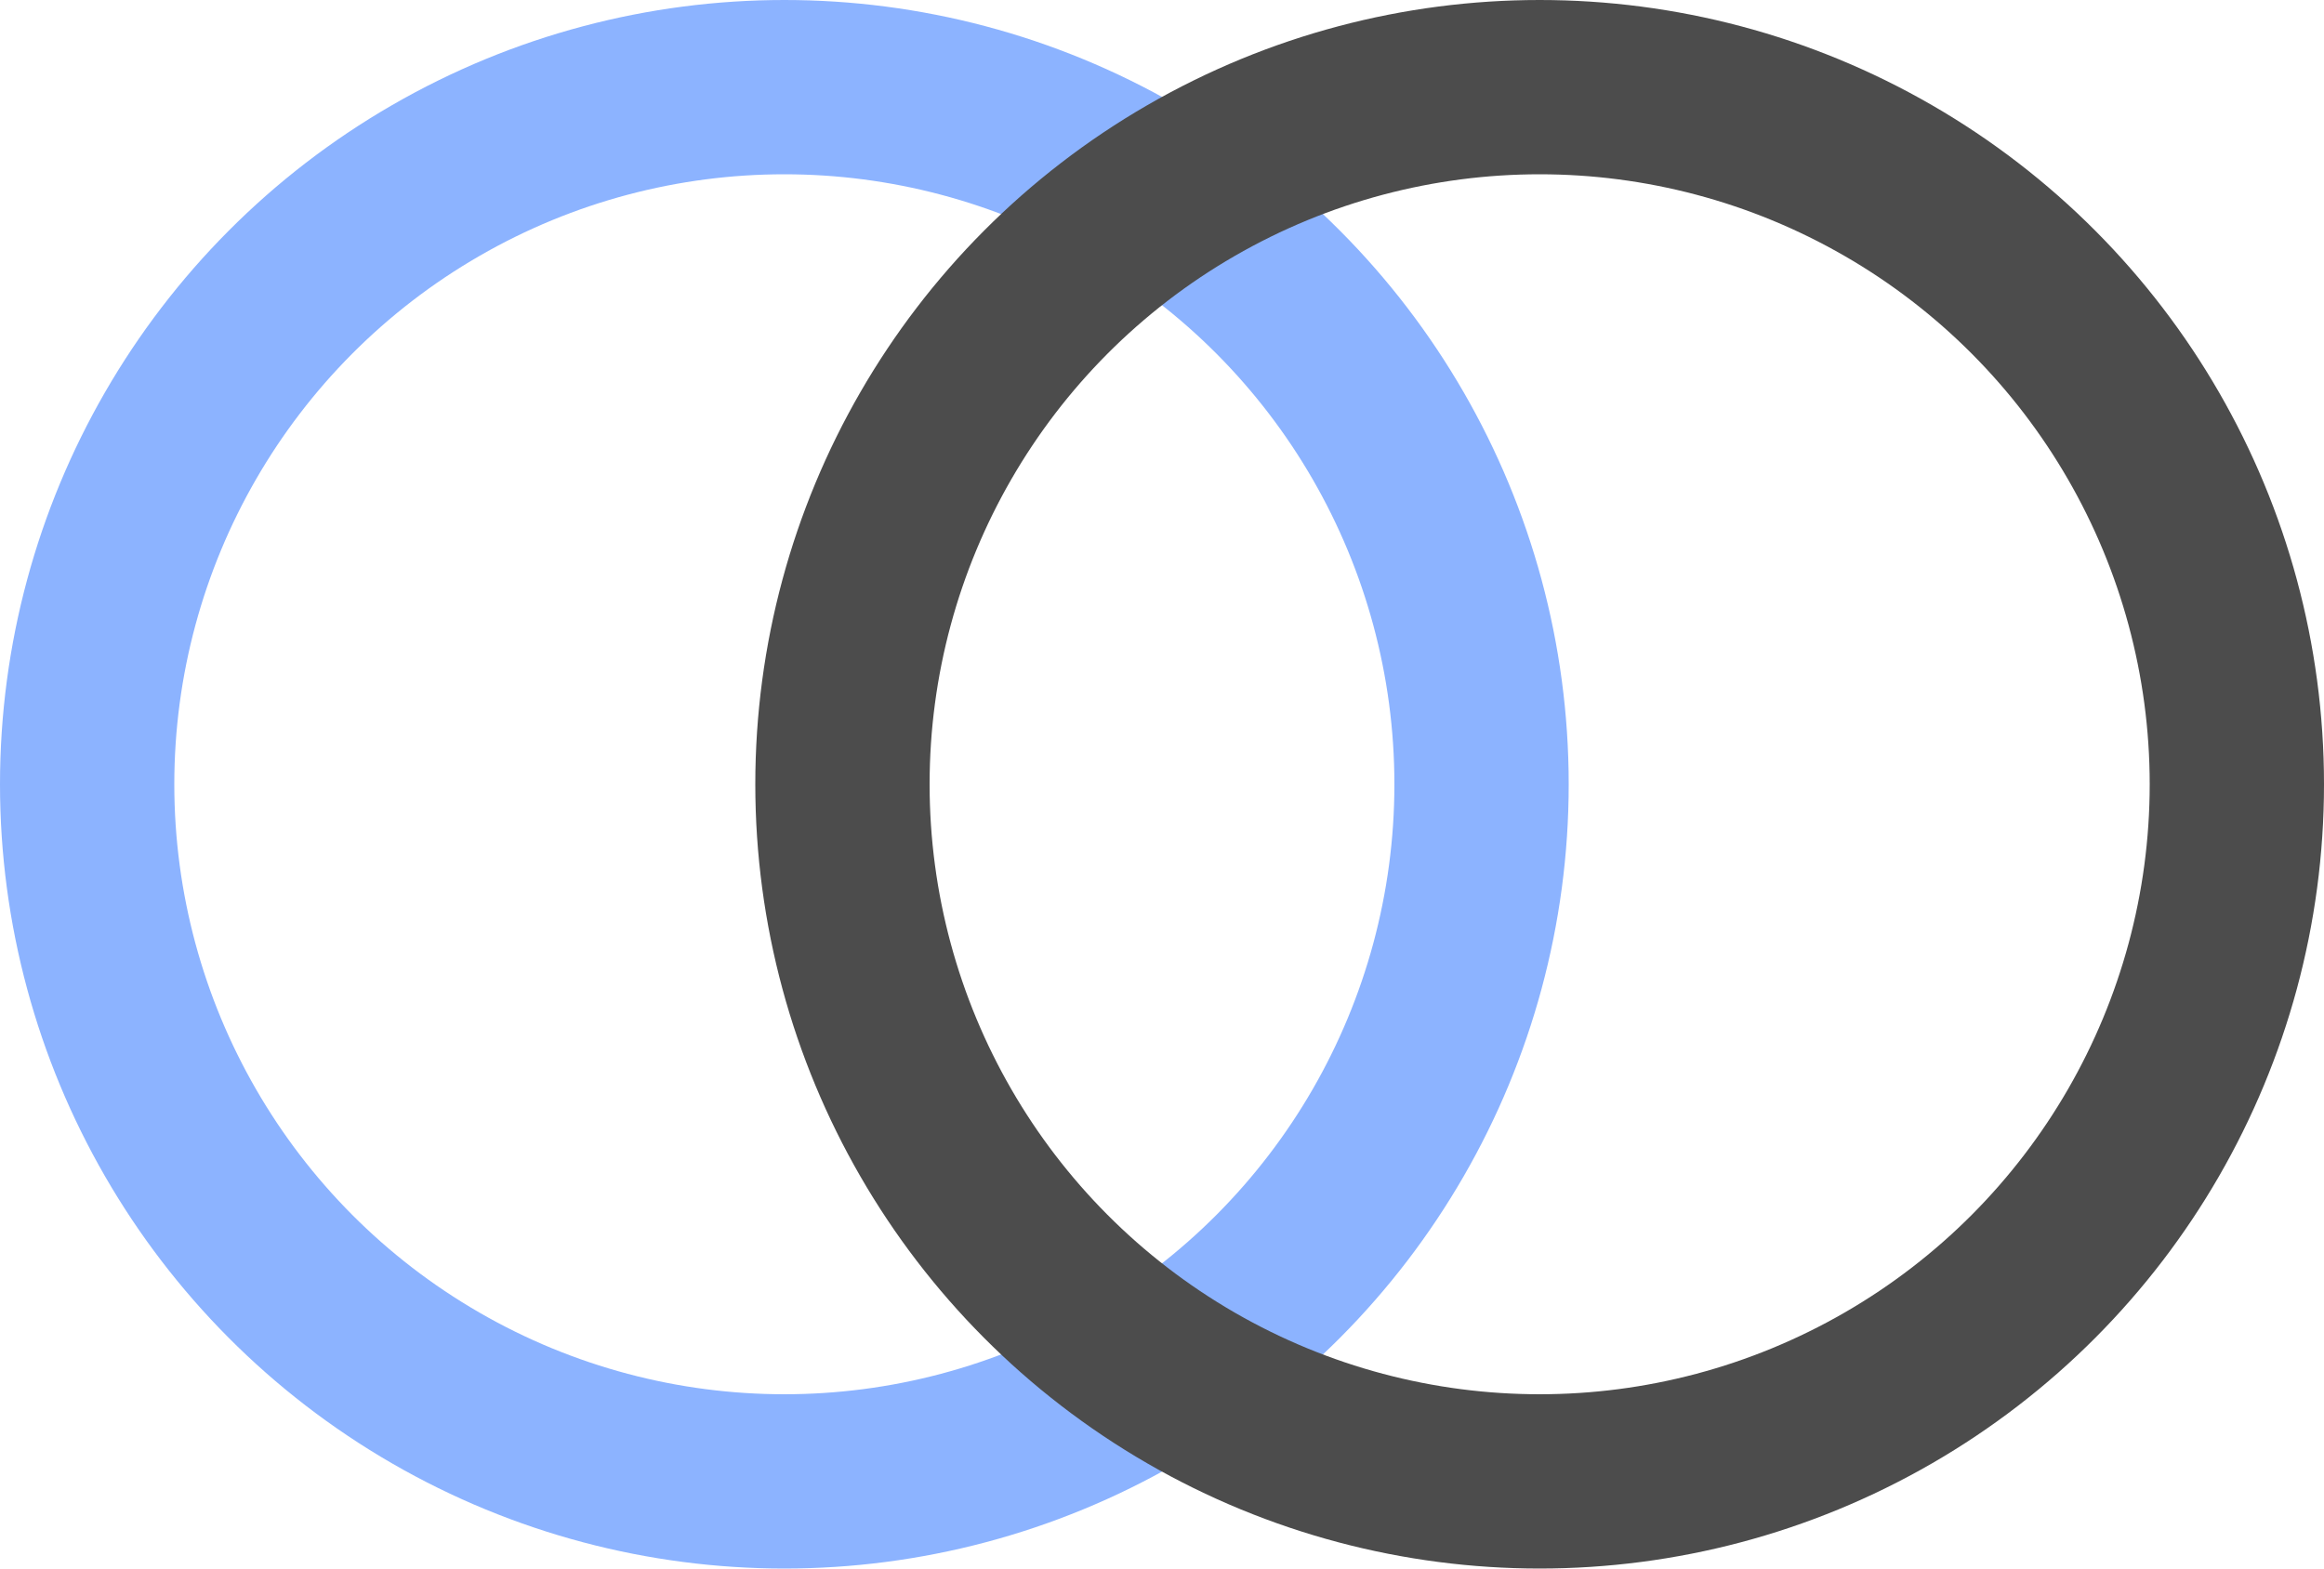 <svg width="40" height="27" viewBox="0 0 40 27" fill="none" xmlns="http://www.w3.org/2000/svg">
<circle cx="13.5" cy="13.5" r="12" stroke="#8CB3FF" stroke-width="3"/>
<circle cx="26.5" cy="13.5" r="12" stroke="#4C4C4C" stroke-width="3"/>
</svg>
